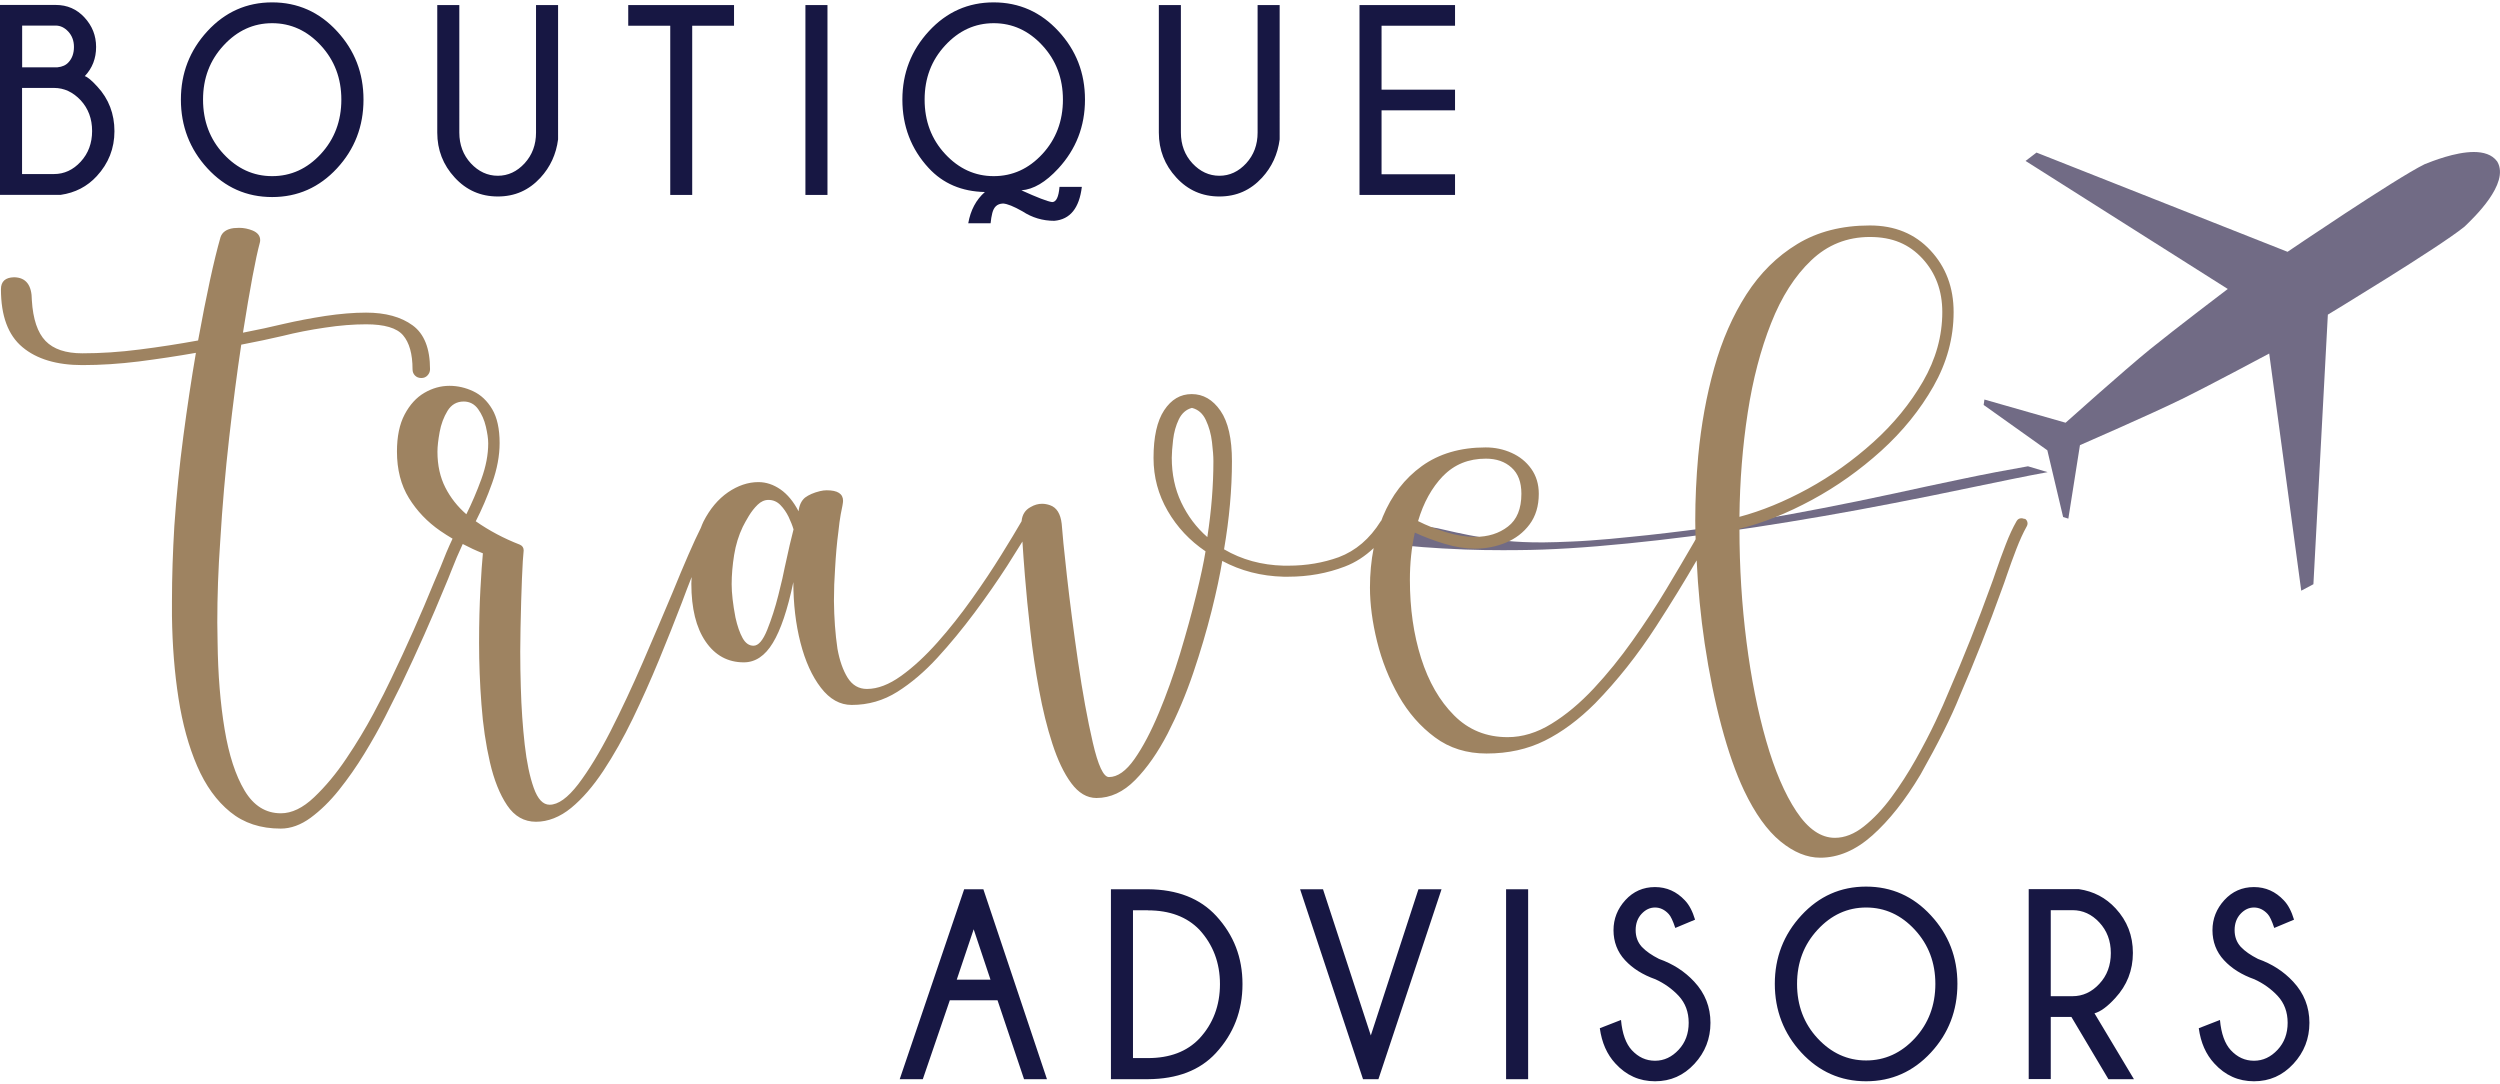 <?xml version="1.0" encoding="UTF-8"?>
<svg id="XXXX-Logo-Only_xA0_Image" xmlns="http://www.w3.org/2000/svg" version="1.1" viewBox="0 0 263 114">
  <!-- Generator: Adobe Illustrator 29.0.1, SVG Export Plug-In . SVG Version: 2.1.0 Build 192)  -->
  <defs>
    <style>
      .st0 {
        fill: #9e8361;
      }

      .st1 {
        fill: #716b85;
      }

      .st2 {
        fill: #171743;
      }
    </style>
  </defs>
  <path class="st1" d="M213.33,49.05l2.08.62h0c-1.2.22-2.49.47-3.85.75-1.36.28-2.83.59-4.41.91-1.25.26-2.55.53-3.88.8-1.34.27-2.69.54-4.05.8-4.97.97-9.83,1.81-14.6,2.54-4.77.72-9.23,1.29-13.36,1.7-4.47.45-8.29.68-11.47.7-.57,0-1.13.01-1.67.01-1.42,0-2.75-.02-3.98-.07-1.71-.07-3.19-.15-4.42-.25-1.46-.11-2.76-.24-3.9-.4-.63-.1-.99-.23-1.09-.36-.04-.05-.06-.1-.06-.15v-.02c0-.07.05-.15.14-.22.2-.15.52-.3.95-.46.59-.18,1.22-.32,1.88-.41.6-.08,1.25-.13,1.95-.13.02,0,.04,0,.05,0,.68,0,1.39.09,2.11.28,1.95.46,3.7.8,5.23,1.03.45.06.96.12,1.53.18.45.05,1.02.09,1.69.12.62.03,1.27.04,1.98.04.07,0,.13,0,.2,0,.39,0,.86-.02,1.42-.03.44-.01.96-.03,1.54-.06.58-.02,1.23-.06,1.96-.11,1.33-.09,2.71-.22,4.14-.37,1.27-.12,2.56-.26,3.89-.42,1.32-.15,2.7-.33,4.12-.52.22-.03.88-.12,1.98-.29,1.1-.17,2.51-.4,4.23-.69,1.72-.29,3.74-.66,6.07-1.11,2.32-.45,4.84-.96,7.56-1.55,2.39-.52,4.78-1.04,7.15-1.53,2.37-.5,4.67-.94,6.92-1.33h0M260.25,15.99c-1.98,0-4.38.97-5.17,1.28-3.05,1.49-14.43,9.22-14.43,9.22l-26.41-10.44-1.15.88,21.27,13.47s-5.46,4.14-8.2,6.36c-2.74,2.23-8.86,7.71-8.86,7.71l-8.54-2.44-.08.57h0s6.7,4.77,6.7,4.77l1.66,7.02.55.17,1.22-7.73s7.53-3.28,10.7-4.84c3.17-1.56,9.21-4.8,9.21-4.8l3.37,24.95,1.28-.68,1.52-28.36s11.77-7.12,14.39-9.27c.93-.9,4.75-4.49,3.45-6.8l-.02-.03-.02-.03c-.53-.72-1.44-.98-2.45-.98"/>
  <path class="st2" d="M239.62,104.78c.69.75,1.04,1.69,1.04,2.82s-.35,2.08-1.06,2.84-1.53,1.15-2.48,1.15-1.75-.37-2.44-1.11c-.62-.67-1.01-1.73-1.14-3.18l-2.23.87c.21,1.52.75,2.75,1.64,3.71,1.14,1.25,2.53,1.87,4.17,1.87s3.01-.61,4.14-1.83c1.13-1.22,1.69-2.66,1.69-4.32s-.57-3.11-1.71-4.33c-.99-1.07-2.23-1.87-3.7-2.39-.77-.39-1.38-.81-1.82-1.28-.43-.48-.64-1.06-.64-1.75s.21-1.27.62-1.71c.42-.45.89-.67,1.42-.67s1.02.23,1.44.69c.21.22.44.71.69,1.46l2.08-.87c-.26-.87-.61-1.55-1.07-2.03-.87-.93-1.92-1.4-3.15-1.4s-2.28.46-3.11,1.37c-.83.91-1.25,1.97-1.25,3.17s.4,2.28,1.21,3.15c.8.87,1.87,1.54,3.2,2.01.94.43,1.76,1.01,2.46,1.76ZM221.81,113.53h2.68l-4.15-6.93c.63-.17,1.36-.7,2.18-1.6,1.24-1.34,1.86-2.92,1.86-4.75s-.6-3.37-1.81-4.68c-1.04-1.13-2.32-1.8-3.86-2.03h-5.29v19.98h2.32v-6.54h2.17l3.89,6.54ZM218.03,95.75c1.08,0,2.02.43,2.82,1.29.8.86,1.21,1.93,1.21,3.22s-.4,2.38-1.21,3.24c-.8.87-1.75,1.3-2.82,1.3h-2.29v-9.05h2.29ZM201.44,97.81c1.44,1.56,2.16,3.46,2.16,5.7s-.72,4.16-2.16,5.72c-1.44,1.55-3.15,2.33-5.12,2.33s-3.67-.78-5.11-2.33c-1.44-1.55-2.16-3.46-2.16-5.72s.72-4.14,2.16-5.7c1.44-1.56,3.14-2.34,5.11-2.34s3.68.78,5.12,2.34ZM196.31,93.27c-2.68,0-4.95,1.01-6.81,3.03-1.86,2.02-2.79,4.42-2.79,7.2s.93,5.21,2.79,7.23c1.86,2.01,4.13,3.02,6.81,3.02s4.96-1.01,6.82-3.02c1.86-2.01,2.79-4.42,2.79-7.23s-.93-5.19-2.79-7.2c-1.86-2.02-4.14-3.03-6.82-3.03ZM176.61,104.78c.69.75,1.04,1.69,1.04,2.82s-.35,2.08-1.06,2.84-1.53,1.15-2.48,1.15-1.75-.37-2.44-1.11c-.62-.67-1.01-1.73-1.14-3.18l-2.23.87c.21,1.52.75,2.75,1.64,3.71,1.14,1.25,2.53,1.87,4.17,1.87s3.01-.61,4.14-1.83c1.13-1.22,1.69-2.66,1.69-4.32s-.57-3.11-1.71-4.33c-.99-1.07-2.23-1.87-3.7-2.39-.77-.39-1.38-.81-1.82-1.28-.43-.48-.64-1.06-.64-1.75s.21-1.27.62-1.71c.42-.45.89-.67,1.42-.67s1.02.23,1.44.69c.21.22.44.71.69,1.46l2.08-.87c-.26-.87-.61-1.55-1.07-2.03-.87-.93-1.92-1.4-3.15-1.4s-2.28.46-3.11,1.37c-.83.91-1.25,1.97-1.25,3.17s.4,2.28,1.21,3.15c.8.87,1.87,1.54,3.2,2.01.94.43,1.76,1.01,2.46,1.76ZM158.44,93.55v19.98h2.32v-19.98h-2.32ZM144.21,108.93l-5.03-15.38h-2.41l6.62,19.98h1.62l6.64-19.98h-2.43l-5.01,15.38ZM120.76,95.77c2.29,0,4.1.68,5.41,2.03,1.45,1.58,2.17,3.49,2.17,5.73s-.72,4.17-2.17,5.73c-1.31,1.37-3.11,2.05-5.41,2.05h-1.57v-15.55h1.57ZM116.87,93.55v19.98h3.9c3.08-.02,5.46-.93,7.14-2.75,1.87-2.03,2.8-4.44,2.8-7.25s-.92-5.16-2.75-7.16c-1.71-1.86-4.11-2.8-7.19-2.82h-3.9ZM101.43,93.55l-6.78,19.98h2.43l2.84-8.3h5.02l2.79,8.3h2.41l-6.69-19.98h-2.02ZM100.65,103.06l1.78-5.3,1.77,5.3h-3.56ZM143.02.53v19.98h10.05v-2.18h-7.73v-6.72h7.73v-2.18h-7.73V2.71h7.73V.53h-10.05ZM132.3,13.95c0,1.28-.4,2.35-1.2,3.23-.8.87-1.74,1.31-2.82,1.31s-2.03-.44-2.84-1.31c-.8-.87-1.21-1.95-1.21-3.23V.53h-2.32v13.42c0,1.82.61,3.4,1.84,4.73,1.22,1.33,2.73,1.99,4.53,1.99s3.27-.66,4.48-1.97c1.04-1.13,1.66-2.48,1.86-4.04V.53h-2.32v13.42ZM103.61,20.2c-.92.81-1.51,1.91-1.75,3.29h2.35c.04-.41.1-.77.18-1.08.08-.31.2-.55.38-.72.18-.17.43-.27.76-.28.44.03,1.11.3,2.03.82,1.02.67,2.14,1,3.35,1,1.66-.14,2.63-1.33,2.9-3.57h-2.35c-.09,1.06-.34,1.59-.77,1.6-.51-.07-1.58-.49-3.24-1.24,1.27-.09,2.56-.86,3.88-2.29,1.87-2.03,2.81-4.44,2.81-7.25s-.93-5.19-2.79-7.2c-1.86-2.02-4.14-3.03-6.82-3.03s-4.95,1.01-6.81,3.03c-1.86,2.02-2.79,4.42-2.79,7.2s.92,5.2,2.76,7.19c1.51,1.64,3.49,2.48,5.92,2.53ZM109.66,4.78c1.44,1.56,2.16,3.46,2.16,5.7s-.72,4.16-2.16,5.72-3.15,2.33-5.12,2.33-3.67-.78-5.11-2.33c-1.44-1.55-2.16-3.46-2.16-5.72s.72-4.14,2.16-5.7c1.44-1.56,3.14-2.34,5.11-2.34s3.68.78,5.12,2.34ZM84.73.53v19.98h2.32V.53h-2.32ZM77.22,2.71V.53h-11.13v2.18h4.42v17.8h2.31V2.71h4.4ZM56.39,13.95c0,1.28-.4,2.35-1.2,3.23-.8.87-1.74,1.31-2.82,1.31s-2.03-.44-2.84-1.31c-.8-.87-1.21-1.95-1.21-3.23V.53h-2.32v13.42c0,1.82.61,3.4,1.84,4.73,1.22,1.33,2.73,1.99,4.53,1.99s3.27-.66,4.48-1.97c1.04-1.13,1.66-2.48,1.86-4.04V.53h-2.32v13.42ZM33.75,4.78c1.44,1.56,2.16,3.46,2.16,5.7s-.72,4.16-2.16,5.72-3.15,2.33-5.12,2.33-3.67-.78-5.11-2.33-2.16-3.46-2.16-5.72.72-4.14,2.16-5.7c1.44-1.56,3.14-2.34,5.11-2.34s3.68.78,5.12,2.34ZM28.63.25c-2.68,0-4.95,1.01-6.81,3.03-1.86,2.02-2.79,4.42-2.79,7.2s.93,5.21,2.79,7.23,4.13,3.02,6.81,3.02,4.96-1.01,6.82-3.02c1.86-2.01,2.79-4.42,2.79-7.23s-.93-5.19-2.79-7.2c-1.86-2.02-4.14-3.03-6.82-3.03ZM8.92,8.01c.8-.85,1.19-1.87,1.19-3.07s-.41-2.22-1.22-3.1c-.81-.88-1.82-1.32-3.03-1.32H0v19.98h6.38c1.53-.22,2.8-.88,3.8-1.97,1.24-1.34,1.86-2.92,1.86-4.73s-.6-3.4-1.8-4.69c-.6-.66-1.04-1.02-1.32-1.1ZM5.85,2.69c.5,0,.94.21,1.34.64.39.43.59.96.59,1.61s-.19,1.2-.56,1.6c-.27.31-.66.49-1.17.54h-3.72V2.69h3.53ZM2.32,18.32v-9.07h3.36c1.07,0,2,.44,2.81,1.3.8.87,1.2,1.95,1.2,3.23s-.4,2.36-1.2,3.23c-.8.87-1.74,1.3-2.81,1.3h-3.36Z"/>
  <path class="st0" d="M212.97,54.61c-.08-.06-.18-.09-.31-.09-.23,0-.4.1-.52.31-.39.68-.77,1.49-1.14,2.46-.37.96-.72,1.91-1.04,2.85-.18.55-.36,1.04-.52,1.47-1.37,3.79-2.85,7.52-4.45,11.2-.33.82-.79,1.85-1.38,3.1-.59,1.25-1.28,2.57-2.07,3.98-.79,1.4-1.64,2.73-2.56,3.98-.92,1.25-1.89,2.27-2.9,3.07-1.01.8-2.03,1.2-3.05,1.2-1.47,0-2.82-.93-4.05-2.78-1.23-1.85-2.29-4.33-3.18-7.43s-1.58-6.57-2.07-10.42c-.49-3.85-.74-7.81-.74-11.88,2.48-.61,5.02-1.63,7.63-3.04,2.61-1.41,5.04-3.14,7.29-5.17,2.25-2.04,4.08-4.3,5.49-6.78s2.12-5.09,2.12-7.81c0-2.58-.81-4.74-2.44-6.49-1.63-1.75-3.75-2.62-6.37-2.62-2.95,0-5.49.65-7.63,1.95-2.14,1.3-3.92,3.06-5.36,5.3-1.43,2.23-2.56,4.8-3.38,7.72-.82,2.92-1.38,6.01-1.69,9.29-.2,2.25-.31,4.51-.31,6.78,0,.66.02,1.32.04,1.97-.05.08-.09.15-.13.24-.86,1.49-1.84,3.15-2.93,4.97-1.09,1.82-2.29,3.64-3.58,5.46-1.29,1.82-2.65,3.5-4.08,5.03-1.43,1.53-2.91,2.77-4.44,3.71-1.52.94-3.06,1.41-4.62,1.41-2.23,0-4.11-.76-5.63-2.29-1.52-1.52-2.68-3.53-3.47-6.02-.79-2.49-1.18-5.23-1.18-8.24,0-1.74.17-3.4.52-4.97.96.45,2.01.84,3.13,1.18,1.13.34,2.19.51,3.19.51,1.15,0,2.23-.21,3.25-.63,1.02-.42,1.86-1.06,2.5-1.92.64-.86.97-1.93.97-3.22,0-1.02-.27-1.9-.8-2.64-.53-.74-1.22-1.29-2.07-1.67-.85-.38-1.75-.57-2.72-.57-2.66,0-4.9.66-6.71,1.96-1.81,1.31-3.18,3.08-4.11,5.33-.05.13-.1.27-.15.4-.02.03-.05.04-.07.08-1.15,1.84-2.62,3.1-4.42,3.78-1.64.59-3.4.89-5.28.89h-.52c-2.31-.06-4.4-.63-6.26-1.72.55-3.21.83-6.3.83-9.27,0-2.37-.4-4.14-1.21-5.31-.81-1.17-1.82-1.75-3.02-1.75s-2.15.57-2.9,1.7c-.75,1.14-1.12,2.81-1.12,5.02,0,2.01.5,3.86,1.49,5.57.99,1.71,2.32,3.13,3.98,4.25-.18,1.15-.51,2.68-.98,4.6-.47,1.92-1.04,3.98-1.7,6.17-.67,2.19-1.41,4.27-2.23,6.23-.82,1.96-1.67,3.58-2.56,4.85-.89,1.27-1.79,1.9-2.69,1.9-.57,0-1.14-1.21-1.7-3.64-.56-2.42-1.08-5.26-1.55-8.5-.47-3.24-.86-6.25-1.17-9.01-.31-2.76-.49-4.59-.55-5.49-.12-1.06-.53-1.72-1.23-1.96-.29-.1-.56-.15-.83-.15-.41,0-.81.11-1.2.34-.59.31-.9.82-.96,1.5,0,0,0,0,0,0-.53.92-1.25,2.11-2.15,3.56-.9,1.45-1.92,2.99-3.07,4.6-1.15,1.62-2.35,3.14-3.62,4.57-1.27,1.43-2.54,2.61-3.82,3.53-1.28.92-2.48,1.38-3.61,1.38-.86,0-1.53-.39-2.03-1.18-.49-.79-.85-1.81-1.07-3.05-.23-1.55-.35-3.23-.37-5.03,0-1.15.04-2.28.12-3.41.08-1.43.19-2.7.34-3.81.08-.76.16-1.38.25-1.87.16-.76.25-1.24.25-1.44,0-.74-.57-1.11-1.72-1.11-.23,0-.46.03-.71.09-.66.16-1.18.39-1.57.68-.39.33-.61.81-.68,1.44-.53-1.02-1.17-1.79-1.9-2.3-.74-.51-1.51-.77-2.33-.77-1.08,0-2.15.36-3.19,1.07-1.04.72-1.9,1.74-2.58,3.07-.1.22-.2.44-.28.67-.74,1.47-1.74,3.77-3.02,6.91-.96,2.29-2,4.72-3.1,7.27-1.11,2.56-2.24,4.97-3.39,7.23-1.16,2.26-2.29,4.11-3.39,5.56-1.11,1.44-2.11,2.16-3.01,2.16-.7,0-1.25-.59-1.67-1.77-.42-1.18-.74-2.7-.95-4.56-.21-1.86-.35-3.87-.41-6.02-.04-1.27-.06-2.53-.06-3.78,0-.82.01-1.64.03-2.46.04-2.01.09-3.74.15-5.2.06-1.46.12-2.45.18-2.96,0-.29-.13-.49-.4-.61-1.68-.65-3.22-1.47-4.64-2.46.63-1.23,1.21-2.57,1.73-4.04.52-1.46.78-2.86.78-4.19,0-1.49-.26-2.68-.78-3.56-.52-.88-1.19-1.51-2-1.89-.81-.38-1.64-.57-2.5-.57-.92,0-1.8.25-2.64.74-.84.49-1.53,1.25-2.07,2.27-.54,1.02-.81,2.32-.81,3.9,0,1.9.42,3.54,1.26,4.9.84,1.36,1.94,2.51,3.3,3.45.42.29.85.56,1.29.82-.45.95-.87,1.95-1.28,3.02-.23.53-.44,1.03-.64,1.5-1.41,3.46-2.93,6.87-4.54,10.22-.43.92-1.05,2.15-1.87,3.68-.82,1.53-1.76,3.1-2.84,4.7-1.07,1.6-2.21,2.96-3.39,4.08-1.19,1.13-2.35,1.69-3.5,1.69-1.6,0-2.87-.8-3.82-2.39s-1.65-3.74-2.1-6.45c-.45-2.7-.7-5.76-.74-9.18-.02-.68-.03-1.36-.03-2.06,0-2.76.1-5.62.31-8.56.22-3.7.54-7.33.94-10.87.4-3.54.82-6.8,1.27-9.79,1.6-.31,3.05-.61,4.36-.92,1.39-.35,2.87-.64,4.44-.87,1.57-.24,3.01-.35,4.34-.35,1.92,0,3.22.38,3.88,1.15.66.77,1,1.96,1,3.58,0,.27.09.49.26.66.17.17.39.26.66.26s.49-.09.66-.28c.17-.18.26-.4.26-.64,0-2.19-.61-3.73-1.83-4.62-1.22-.89-2.85-1.34-4.9-1.34-1.31,0-2.74.12-4.28.35-1.55.24-3.01.52-4.4.84-1.27.31-2.69.61-4.27.92.74-4.67,1.33-7.83,1.78-9.49.02-.08.03-.16.03-.25,0-.45-.27-.79-.8-1.01-.45-.18-.92-.28-1.41-.28-.18,0-.38.01-.58.03-.74.1-1.2.42-1.38.95-.7,2.44-1.48,6.06-2.36,10.87-2.03.37-4.08.69-6.15.95-2.08.27-4.09.4-6.03.4-1.74,0-3.03-.43-3.87-1.3-.84-.87-1.32-2.3-1.44-4.28,0-1.6-.62-2.4-1.87-2.42-.92.02-1.38.44-1.38,1.26,0,2.8.75,4.83,2.26,6.09,1.5,1.26,3.61,1.89,6.31,1.89,1.92,0,3.9-.13,5.92-.38,2.03-.26,4.03-.56,6.02-.91-.47,2.74-.91,5.66-1.32,8.76-.41,3.1-.73,6.26-.95,9.47-.16,2.7-.25,5.34-.25,7.92v1.53c.04,3.09.27,5.98.69,8.67.42,2.69,1.07,5.06,1.96,7.12.89,2.06,2.05,3.67,3.48,4.83,1.43,1.17,3.2,1.75,5.31,1.75,1.06,0,2.11-.38,3.15-1.14,1.03-.76,2.03-1.73,2.98-2.92.95-1.19,1.84-2.46,2.67-3.82.83-1.36,1.57-2.67,2.21-3.93.64-1.26,1.18-2.33,1.61-3.21l.12-.25c1.62-3.38,3.14-6.8,4.57-10.28.2-.47.41-.97.61-1.5.39-1.01.8-1.97,1.23-2.89.68.36,1.39.69,2.12.98-.08.84-.17,2.09-.26,3.76-.09,1.67-.14,3.56-.14,5.66s.08,4.29.25,6.48c.16,2.19.46,4.22.89,6.08.43,1.86,1.03,3.37,1.81,4.53.78,1.16,1.79,1.73,3.04,1.73s2.52-.49,3.7-1.46c1.18-.97,2.31-2.28,3.39-3.91,1.08-1.64,2.11-3.46,3.08-5.46.97-2.01,1.89-4.06,2.76-6.17.87-2.11,1.67-4.12,2.41-6.05.36-.97.7-1.86,1.03-2.69,0,.23-.03.47-.03.69,0,2.6.5,4.63,1.5,6.09,1,1.46,2.34,2.19,4.02,2.19,1.21,0,2.23-.68,3.05-2.04.83-1.36,1.55-3.49,2.16-6.4,0,2.29.25,4.42.75,6.37.5,1.95,1.22,3.54,2.15,4.74.93,1.21,2.01,1.81,3.24,1.81,1.74,0,3.34-.46,4.8-1.38,1.46-.92,2.86-2.11,4.21-3.58,1.34-1.46,2.64-3.04,3.91-4.74,1.27-1.7,2.41-3.35,3.44-4.94.59-.93,1.12-1.77,1.6-2.55.06,1.01.15,2.2.26,3.59.14,1.78.33,3.71.57,5.8.23,2.09.54,4.16.92,6.22.38,2.06.84,3.94,1.4,5.66s1.21,3.1,1.98,4.14c.77,1.04,1.65,1.57,2.66,1.57,1.47,0,2.83-.63,4.08-1.9,1.25-1.27,2.38-2.9,3.41-4.88,1.02-1.99,1.92-4.11,2.69-6.38.77-2.27,1.41-4.45,1.93-6.52.52-2.08.89-3.83,1.12-5.26,1.94,1.04,4.09,1.6,6.45,1.66h.49c2.13,0,4.11-.36,5.96-1.07,1.13-.43,2.13-1.09,3.03-1.94-.26,1.31-.39,2.7-.39,4.15,0,1.76.25,3.65.75,5.68.5,2.03,1.26,3.93,2.27,5.71,1.01,1.78,2.29,3.24,3.82,4.37,1.53,1.14,3.35,1.7,5.43,1.7,2.27,0,4.31-.45,6.12-1.35,1.81-.9,3.58-2.21,5.3-3.93,2.33-2.39,4.48-5.1,6.43-8.12,1.61-2.49,3.02-4.79,4.25-6.92.14,2.99.42,5.9.84,8.72.47,3.15,1.06,6.06,1.77,8.72.71,2.66,1.5,4.92,2.38,6.78,1.15,2.41,2.42,4.19,3.82,5.34,1.4,1.15,2.8,1.72,4.19,1.72,1.9,0,3.73-.78,5.49-2.35,1.76-1.57,3.45-3.7,5.06-6.4,1.86-3.3,3.23-6.04,4.11-8.23,1.6-3.7,3.08-7.46,4.45-11.27.16-.43.34-.92.52-1.47.31-.9.64-1.82,1-2.75.36-.93.72-1.72,1.09-2.38.06-.1.09-.2.09-.31,0-.22-.1-.4-.31-.52ZM183.86,43.42c.54-3.51,1.36-6.65,2.46-9.42,1.09-2.77,2.5-4.98,4.22-6.61,1.72-1.64,3.78-2.46,6.17-2.46s4.13.76,5.53,2.27c1.39,1.51,2.09,3.39,2.09,5.62,0,2.54-.68,4.97-2.03,7.31-1.35,2.33-3.09,4.46-5.22,6.38-2.13,1.92-4.43,3.56-6.89,4.91-2.47,1.35-4.87,2.33-7.2,2.95.04-3.79.33-7.43.87-10.94ZM151.81,50.08c1.18-1.22,2.68-1.83,4.5-1.83,1.11,0,2.01.31,2.7.94.7.62,1.04,1.54,1.04,2.75,0,1.58-.47,2.73-1.41,3.45-.94.73-2.1,1.09-3.47,1.09-.94,0-1.95-.16-3.04-.49-1.08-.33-2.07-.72-2.95-1.17.57-1.94,1.45-3.52,2.62-4.74ZM46.02,47.52c0-.55.08-1.24.23-2.07s.43-1.57.83-2.23c.4-.65.97-.98,1.7-.98.63,0,1.14.27,1.52.8.38.53.65,1.14.81,1.83.16.69.25,1.27.25,1.77,0,1.19-.24,2.44-.72,3.76-.48,1.32-1.01,2.55-1.58,3.7-.92-.8-1.66-1.73-2.21-2.81s-.83-2.33-.83-3.76ZM82.59,59.52c-.14.76-.38,1.79-.71,3.1-.33,1.31-.72,2.52-1.17,3.64-.45,1.12-.93,1.67-1.44,1.67-.47,0-.85-.27-1.15-.81-.3-.54-.55-1.26-.75-2.16-.27-1.41-.4-2.58-.4-3.5,0-.98.09-2.01.26-3.08.17-1.07.48-2.06.91-2.96.16-.33.38-.71.64-1.15.27-.44.57-.83.92-1.17.35-.34.73-.51,1.14-.51.49,0,.91.18,1.26.54.35.36.63.77.86,1.24.22.47.4.91.52,1.32-.25.94-.54,2.22-.89,3.84ZM127.02,56.51c-1.17-1.02-2.08-2.24-2.75-3.65-.67-1.41-1-2.98-1-4.7,0-.47.05-1.1.14-1.89.09-.79.29-1.5.6-2.15.31-.64.77-1.05,1.38-1.21.65.16,1.15.59,1.47,1.29.33.7.54,1.46.64,2.3.1.84.15,1.5.15,2,0,2.56-.21,5.23-.64,8.01Z"/>
</svg>
